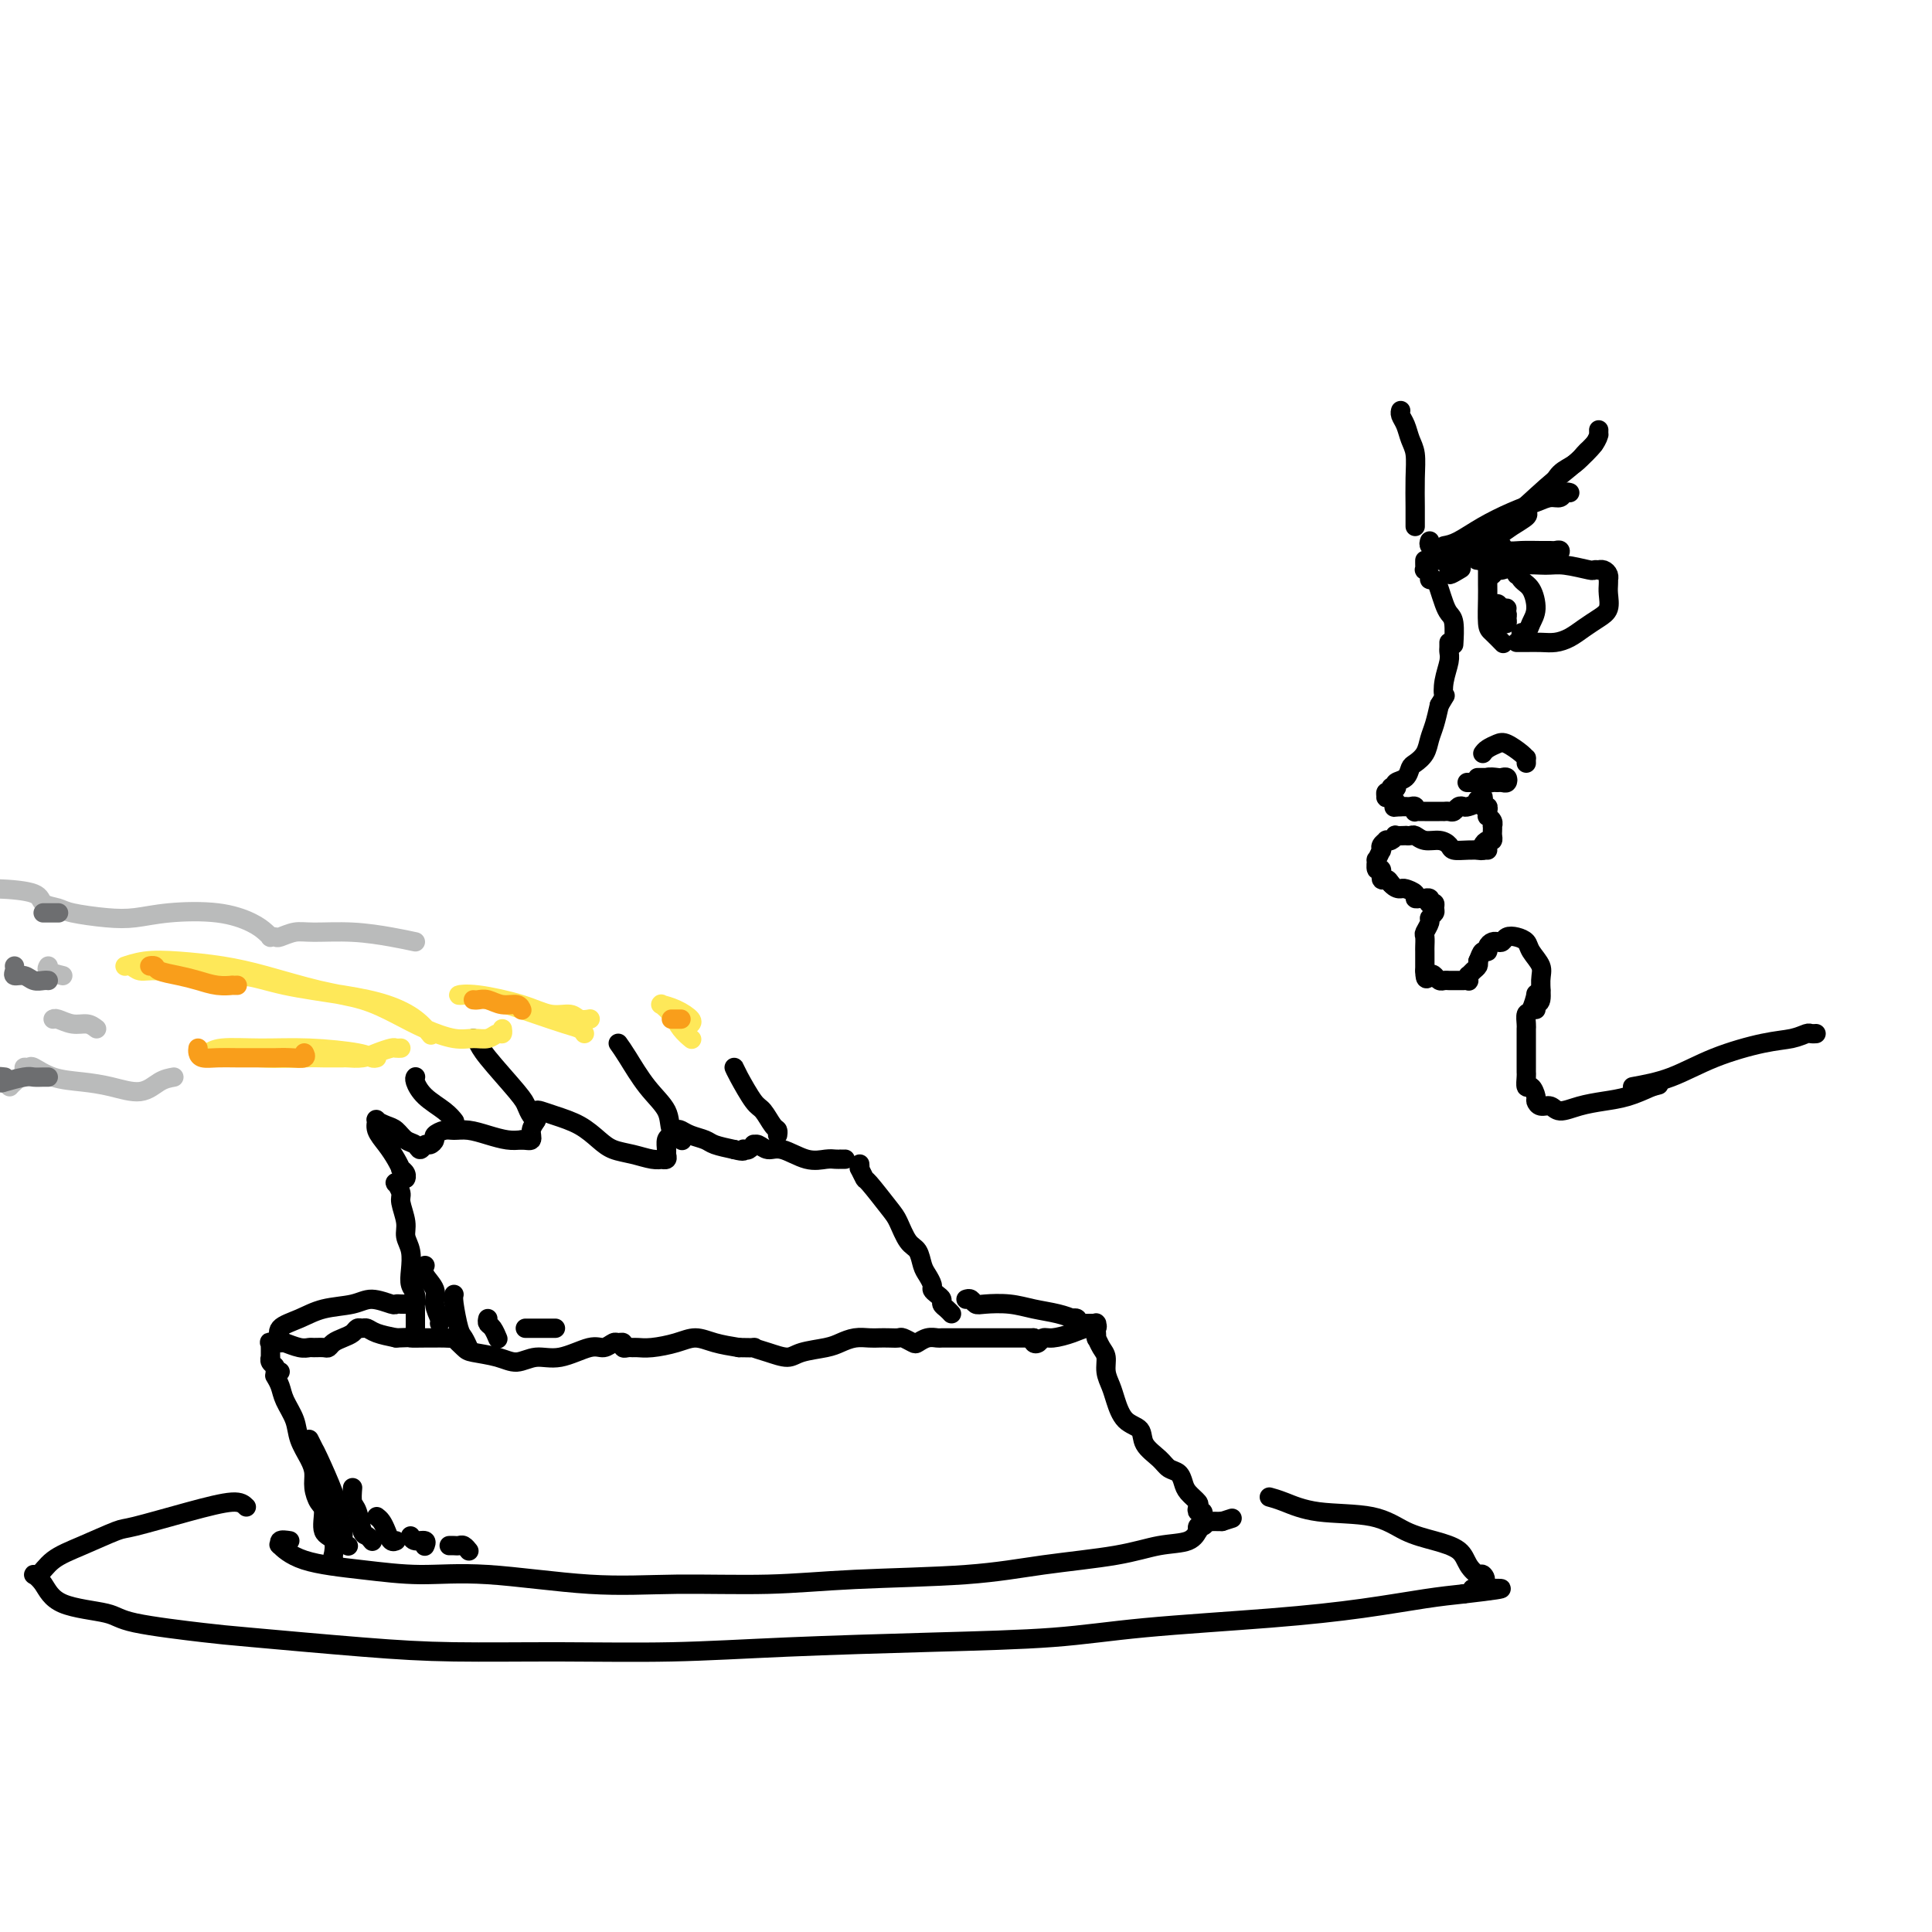 <svg viewBox='0 0 400 400' version='1.1' xmlns='http://www.w3.org/2000/svg' xmlns:xlink='http://www.w3.org/1999/xlink'><g fill='none' stroke='#000000' stroke-width='4' stroke-linecap='round' stroke-linejoin='round'><path d='M84,243c-0.032,0.503 -0.063,1.005 0,1c0.063,-0.005 0.222,-0.518 0,-1c-0.222,-0.482 -0.824,-0.933 -1,-1c-0.176,-0.067 0.072,0.252 0,0c-0.072,-0.252 -0.466,-1.073 -1,-2c-0.534,-0.927 -1.209,-1.958 -2,-3c-0.791,-1.042 -1.698,-2.095 -2,-3c-0.302,-0.905 0.002,-1.661 0,-2c-0.002,-0.339 -0.309,-0.260 0,0c0.309,0.260 1.235,0.701 2,1c0.765,0.299 1.371,0.454 2,1c0.629,0.546 1.281,1.482 2,2c0.719,0.518 1.503,0.619 2,1c0.497,0.381 0.706,1.042 1,1c0.294,-0.042 0.673,-0.785 1,-1c0.327,-0.215 0.601,0.100 1,0c0.399,-0.100 0.924,-0.616 1,-1c0.076,-0.384 -0.297,-0.636 0,-1c0.297,-0.364 1.265,-0.840 2,-1c0.735,-0.160 1.235,-0.004 2,0c0.765,0.004 1.793,-0.143 3,0c1.207,0.143 2.594,0.577 4,1c1.406,0.423 2.830,0.835 4,1c1.170,0.165 2.085,0.082 3,0'/><path d='M108,236c2.637,0.285 1.228,-0.003 1,0c-0.228,0.003 0.723,0.299 1,0c0.277,-0.299 -0.120,-1.191 0,-2c0.120,-0.809 0.757,-1.535 1,-2c0.243,-0.465 0.091,-0.670 0,-1c-0.091,-0.330 -0.120,-0.787 0,-1c0.120,-0.213 0.391,-0.184 1,0c0.609,0.184 1.558,0.521 3,1c1.442,0.479 3.376,1.099 5,2c1.624,0.901 2.937,2.084 4,3c1.063,0.916 1.878,1.566 3,2c1.122,0.434 2.553,0.653 4,1c1.447,0.347 2.909,0.822 4,1c1.091,0.178 1.809,0.060 2,0c0.191,-0.060 -0.146,-0.061 0,0c0.146,0.061 0.774,0.185 1,0c0.226,-0.185 0.050,-0.680 0,-1c-0.050,-0.320 0.028,-0.465 0,-1c-0.028,-0.535 -0.160,-1.461 0,-2c0.160,-0.539 0.613,-0.691 1,-1c0.387,-0.309 0.707,-0.773 1,-1c0.293,-0.227 0.559,-0.215 1,0c0.441,0.215 1.056,0.635 2,1c0.944,0.365 2.216,0.675 3,1c0.784,0.325 1.081,0.664 2,1c0.919,0.336 2.459,0.668 4,1'/><path d='M152,238c2.321,0.623 2.124,0.181 2,0c-0.124,-0.181 -0.175,-0.102 0,0c0.175,0.102 0.574,0.228 1,0c0.426,-0.228 0.878,-0.809 1,-1c0.122,-0.191 -0.085,0.009 0,0c0.085,-0.009 0.463,-0.227 1,0c0.537,0.227 1.232,0.898 2,1c0.768,0.102 1.607,-0.365 3,0c1.393,0.365 3.339,1.562 5,2c1.661,0.438 3.037,0.117 4,0c0.963,-0.117 1.512,-0.031 2,0c0.488,0.031 0.914,0.008 1,0c0.086,-0.008 -0.169,-0.002 0,0c0.169,0.002 0.763,0.001 1,0c0.237,-0.001 0.119,-0.000 0,0'/><path d='M83,244c-0.390,0.474 -0.780,0.949 -1,1c-0.220,0.051 -0.270,-0.321 0,0c0.270,0.321 0.861,1.334 1,2c0.139,0.666 -0.173,0.986 0,2c0.173,1.014 0.830,2.723 1,4c0.170,1.277 -0.147,2.124 0,3c0.147,0.876 0.757,1.783 1,3c0.243,1.217 0.118,2.745 0,4c-0.118,1.255 -0.228,2.238 0,3c0.228,0.762 0.793,1.303 1,2c0.207,0.697 0.055,1.549 0,2c-0.055,0.451 -0.015,0.499 0,1c0.015,0.501 0.004,1.454 0,2c-0.004,0.546 -0.001,0.686 0,1c0.001,0.314 0.000,0.804 0,1c-0.000,0.196 -0.000,0.098 0,0'/><path d='M178,241c0.030,0.485 0.060,0.970 0,1c-0.060,0.030 -0.210,-0.394 0,0c0.210,0.394 0.780,1.608 1,2c0.220,0.392 0.090,-0.037 1,1c0.910,1.037 2.860,3.542 4,5c1.140,1.458 1.471,1.871 2,3c0.529,1.129 1.256,2.975 2,4c0.744,1.025 1.505,1.230 2,2c0.495,0.770 0.724,2.104 1,3c0.276,0.896 0.600,1.353 1,2c0.400,0.647 0.877,1.483 1,2c0.123,0.517 -0.108,0.716 0,1c0.108,0.284 0.554,0.654 1,1c0.446,0.346 0.890,0.667 1,1c0.110,0.333 -0.115,0.677 0,1c0.115,0.323 0.569,0.625 1,1c0.431,0.375 0.837,0.821 1,1c0.163,0.179 0.081,0.089 0,0'/><path d='M57,285c-0.098,-0.161 -0.196,-0.322 0,0c0.196,0.322 0.686,1.129 1,2c0.314,0.871 0.452,1.808 1,3c0.548,1.192 1.505,2.640 2,4c0.495,1.360 0.528,2.634 1,4c0.472,1.366 1.385,2.825 2,4c0.615,1.175 0.933,2.066 1,3c0.067,0.934 -0.118,1.911 0,3c0.118,1.089 0.539,2.289 1,3c0.461,0.711 0.961,0.932 1,2c0.039,1.068 -0.382,2.983 0,4c0.382,1.017 1.566,1.134 2,2c0.434,0.866 0.116,2.479 0,3c-0.116,0.521 -0.031,-0.052 0,0c0.031,0.052 0.009,0.729 0,1c-0.009,0.271 -0.004,0.135 0,0'/><path d='M58,284c-0.453,0.092 -0.906,0.184 -1,0c-0.094,-0.184 0.171,-0.646 0,-1c-0.171,-0.354 -0.778,-0.602 -1,-1c-0.222,-0.398 -0.059,-0.948 0,-1c0.059,-0.052 0.014,0.392 0,0c-0.014,-0.392 0.003,-1.622 0,-2c-0.003,-0.378 -0.028,0.094 0,0c0.028,-0.094 0.108,-0.753 0,-1c-0.108,-0.247 -0.404,-0.080 0,0c0.404,0.080 1.508,0.074 2,0c0.492,-0.074 0.373,-0.216 1,0c0.627,0.216 1.999,0.791 3,1c1.001,0.209 1.629,0.053 2,0c0.371,-0.053 0.483,-0.003 1,0c0.517,0.003 1.438,-0.040 2,0c0.562,0.040 0.767,0.165 1,0c0.233,-0.165 0.496,-0.618 1,-1c0.504,-0.382 1.248,-0.692 2,-1c0.752,-0.308 1.512,-0.616 2,-1c0.488,-0.384 0.702,-0.846 1,-1c0.298,-0.154 0.678,-0.000 1,0c0.322,0.000 0.587,-0.154 1,0c0.413,0.154 0.975,0.615 2,1c1.025,0.385 2.512,0.692 4,1'/><path d='M82,277c4.082,-0.155 2.786,-0.041 3,0c0.214,0.041 1.936,0.009 3,0c1.064,-0.009 1.469,0.004 2,0c0.531,-0.004 1.189,-0.026 2,0c0.811,0.026 1.774,0.101 2,0c0.226,-0.101 -0.285,-0.376 0,0c0.285,0.376 1.366,1.403 2,2c0.634,0.597 0.821,0.765 2,1c1.179,0.235 3.352,0.539 5,1c1.648,0.461 2.773,1.081 4,1c1.227,-0.081 2.556,-0.863 4,-1c1.444,-0.137 3.002,0.370 5,0c1.998,-0.370 4.434,-1.617 6,-2c1.566,-0.383 2.261,0.097 3,0c0.739,-0.097 1.521,-0.772 2,-1c0.479,-0.228 0.653,-0.008 1,0c0.347,0.008 0.865,-0.194 1,0c0.135,0.194 -0.114,0.785 0,1c0.114,0.215 0.592,0.055 1,0c0.408,-0.055 0.744,-0.005 1,0c0.256,0.005 0.430,-0.034 1,0c0.570,0.034 1.537,0.142 3,0c1.463,-0.142 3.423,-0.533 5,-1c1.577,-0.467 2.771,-1.010 4,-1c1.229,0.010 2.494,0.574 4,1c1.506,0.426 3.253,0.713 5,1'/><path d='M153,279c4.422,0.114 2.977,-0.102 3,0c0.023,0.102 1.514,0.522 3,1c1.486,0.478 2.967,1.014 4,1c1.033,-0.014 1.617,-0.578 3,-1c1.383,-0.422 3.564,-0.701 5,-1c1.436,-0.299 2.128,-0.616 3,-1c0.872,-0.384 1.925,-0.835 3,-1c1.075,-0.165 2.171,-0.045 3,0c0.829,0.045 1.392,0.016 2,0c0.608,-0.016 1.261,-0.017 2,0c0.739,0.017 1.563,0.053 2,0c0.437,-0.053 0.488,-0.196 1,0c0.512,0.196 1.484,0.732 2,1c0.516,0.268 0.575,0.268 1,0c0.425,-0.268 1.215,-0.804 2,-1c0.785,-0.196 1.566,-0.053 2,0c0.434,0.053 0.521,0.014 1,0c0.479,-0.014 1.350,-0.004 2,0c0.650,0.004 1.081,0.001 2,0c0.919,-0.001 2.327,-0.000 4,0c1.673,0.000 3.611,0.000 5,0c1.389,-0.000 2.229,-0.000 3,0c0.771,0.000 1.475,0.000 2,0c0.525,-0.000 0.872,-0.000 1,0c0.128,0.000 0.037,0.000 0,0c-0.037,-0.000 -0.018,-0.000 0,0'/><path d='M58,278c-0.025,-0.471 -0.049,-0.942 0,-1c0.049,-0.058 0.173,0.297 0,0c-0.173,-0.297 -0.641,-1.247 0,-2c0.641,-0.753 2.393,-1.308 4,-2c1.607,-0.692 3.071,-1.520 5,-2c1.929,-0.480 4.323,-0.612 6,-1c1.677,-0.388 2.635,-1.032 4,-1c1.365,0.032 3.136,0.741 4,1c0.864,0.259 0.820,0.069 1,0c0.180,-0.069 0.584,-0.019 1,0c0.416,0.019 0.843,0.005 1,0c0.157,-0.005 0.045,-0.001 0,0c-0.045,0.001 -0.022,0.001 0,0'/><path d='M200,269c0.338,-0.112 0.676,-0.223 1,0c0.324,0.223 0.635,0.781 1,1c0.365,0.219 0.785,0.101 2,0c1.215,-0.101 3.225,-0.184 5,0c1.775,0.184 3.317,0.637 5,1c1.683,0.363 3.509,0.637 5,1c1.491,0.363 2.648,0.815 3,1c0.352,0.185 -0.100,0.102 0,0c0.100,-0.102 0.751,-0.223 1,0c0.249,0.223 0.095,0.792 0,1c-0.095,0.208 -0.130,0.056 0,0c0.130,-0.056 0.427,-0.016 1,0c0.573,0.016 1.423,0.008 2,0c0.577,-0.008 0.881,-0.017 1,0c0.119,0.017 0.052,0.060 0,0c-0.052,-0.060 -0.090,-0.222 0,0c0.090,0.222 0.308,0.829 0,1c-0.308,0.171 -1.143,-0.094 -2,0c-0.857,0.094 -1.736,0.548 -3,1c-1.264,0.452 -2.913,0.902 -4,1c-1.087,0.098 -1.612,-0.156 -2,0c-0.388,0.156 -0.640,0.722 -1,1c-0.360,0.278 -0.828,0.267 -1,0c-0.172,-0.267 -0.049,-0.791 0,-1c0.049,-0.209 0.025,-0.105 0,0'/><path d='M227,277c0.002,0.147 0.003,0.294 0,0c-0.003,-0.294 -0.011,-1.030 0,-1c0.011,0.030 0.041,0.826 0,1c-0.041,0.174 -0.151,-0.274 0,0c0.151,0.274 0.565,1.268 1,2c0.435,0.732 0.892,1.201 1,2c0.108,0.799 -0.132,1.928 0,3c0.132,1.072 0.635,2.086 1,3c0.365,0.914 0.591,1.729 1,3c0.409,1.271 1.001,2.999 2,4c0.999,1.001 2.404,1.276 3,2c0.596,0.724 0.384,1.899 1,3c0.616,1.101 2.062,2.129 3,3c0.938,0.871 1.369,1.585 2,2c0.631,0.415 1.462,0.531 2,1c0.538,0.469 0.784,1.293 1,2c0.216,0.707 0.401,1.299 1,2c0.599,0.701 1.610,1.512 2,2c0.390,0.488 0.157,0.653 0,1c-0.157,0.347 -0.238,0.877 0,1c0.238,0.123 0.795,-0.159 1,0c0.205,0.159 0.059,0.760 0,1c-0.059,0.240 -0.029,0.120 0,0'/><path d='M51,312c-0.562,-0.561 -1.124,-1.122 -3,-1c-1.876,0.122 -5.065,0.927 -9,2c-3.935,1.073 -8.616,2.415 -11,3c-2.384,0.585 -2.472,0.415 -4,1c-1.528,0.585 -4.495,1.926 -7,3c-2.505,1.074 -4.549,1.881 -6,3c-1.451,1.119 -2.309,2.551 -3,3c-0.691,0.449 -1.216,-0.084 -1,0c0.216,0.084 1.174,0.786 2,2c0.826,1.214 1.521,2.940 4,4c2.479,1.060 6.743,1.453 9,2c2.257,0.547 2.507,1.246 6,2c3.493,0.754 10.229,1.561 14,2c3.771,0.439 4.577,0.511 10,1c5.423,0.489 15.462,1.396 23,2c7.538,0.604 12.576,0.905 19,1c6.424,0.095 14.235,-0.015 22,0c7.765,0.015 15.485,0.156 23,0c7.515,-0.156 14.827,-0.608 24,-1c9.173,-0.392 20.208,-0.724 30,-1c9.792,-0.276 18.339,-0.497 25,-1c6.661,-0.503 11.434,-1.287 19,-2c7.566,-0.713 17.925,-1.356 26,-2c8.075,-0.644 13.866,-1.289 19,-2c5.134,-0.711 9.610,-1.489 13,-2c3.390,-0.511 5.695,-0.756 8,-1'/><path d='M303,330c13.771,-1.592 5.697,-1.073 3,-1c-2.697,0.073 -0.019,-0.302 1,-1c1.019,-0.698 0.378,-1.720 0,-2c-0.378,-0.280 -0.494,0.183 -1,0c-0.506,-0.183 -1.403,-1.012 -2,-2c-0.597,-0.988 -0.895,-2.133 -2,-3c-1.105,-0.867 -3.016,-1.454 -5,-2c-1.984,-0.546 -4.042,-1.050 -6,-2c-1.958,-0.950 -3.818,-2.346 -7,-3c-3.182,-0.654 -7.688,-0.567 -11,-1c-3.312,-0.433 -5.430,-1.386 -7,-2c-1.570,-0.614 -2.591,-0.890 -3,-1c-0.409,-0.110 -0.204,-0.055 0,0'/><path d='M60,319c-0.865,-0.134 -1.731,-0.268 -2,0c-0.269,0.268 0.057,0.938 0,1c-0.057,0.062 -0.499,-0.483 0,0c0.499,0.483 1.939,1.993 5,3c3.061,1.007 7.743,1.509 12,2c4.257,0.491 8.088,0.970 12,1c3.912,0.030 7.904,-0.387 14,0c6.096,0.387 14.295,1.580 21,2c6.705,0.420 11.916,0.068 18,0c6.084,-0.068 13.041,0.148 19,0c5.959,-0.148 10.920,-0.660 18,-1c7.080,-0.340 16.278,-0.510 23,-1c6.722,-0.490 10.968,-1.302 16,-2c5.032,-0.698 10.851,-1.282 15,-2c4.149,-0.718 6.628,-1.569 9,-2c2.372,-0.431 4.638,-0.440 6,-1c1.362,-0.560 1.819,-1.670 2,-2c0.181,-0.330 0.086,0.122 0,0c-0.086,-0.122 -0.164,-0.817 0,-1c0.164,-0.183 0.570,0.147 1,0c0.430,-0.147 0.885,-0.771 1,-1c0.115,-0.229 -0.110,-0.061 0,0c0.110,0.061 0.555,0.016 1,0c0.445,-0.016 0.889,-0.004 1,0c0.111,0.004 -0.111,0.001 0,0c0.111,-0.001 0.556,-0.001 1,0'/><path d='M253,315c3.667,-1.167 1.833,-0.583 0,0'/><path d='M153,223c-0.413,-0.823 -0.827,-1.645 -1,-2c-0.173,-0.355 -0.107,-0.242 0,0c0.107,0.242 0.253,0.614 1,2c0.747,1.386 2.095,3.787 3,5c0.905,1.213 1.367,1.239 2,2c0.633,0.761 1.438,2.255 2,3c0.562,0.745 0.882,0.739 1,1c0.118,0.261 0.034,0.789 0,1c-0.034,0.211 -0.017,0.106 0,0'/><path d='M128,216c0.510,0.712 1.020,1.424 2,3c0.980,1.576 2.431,4.016 4,6c1.569,1.984 3.256,3.511 4,5c0.744,1.489 0.547,2.939 1,4c0.453,1.061 1.558,1.732 2,2c0.442,0.268 0.221,0.134 0,0'/><path d='M98,215c0.364,0.275 0.727,0.549 1,1c0.273,0.451 0.455,1.077 2,3c1.545,1.923 4.453,5.142 6,7c1.547,1.858 1.734,2.354 2,3c0.266,0.646 0.610,1.443 1,2c0.390,0.557 0.826,0.873 1,1c0.174,0.127 0.087,0.063 0,0'/><path d='M86,223c0.033,-0.042 0.065,-0.085 0,0c-0.065,0.085 -0.228,0.296 0,1c0.228,0.704 0.846,1.901 2,3c1.154,1.099 2.846,2.099 4,3c1.154,0.901 1.772,1.704 2,2c0.228,0.296 0.065,0.085 0,0c-0.065,-0.085 -0.033,-0.042 0,0'/><path d='M88,262c-0.235,0.574 -0.469,1.149 0,2c0.469,0.851 1.642,1.979 2,3c0.358,1.021 -0.100,1.933 0,3c0.100,1.067 0.758,2.287 1,3c0.242,0.713 0.069,0.918 0,1c-0.069,0.082 -0.035,0.041 0,0'/><path d='M94,268c-0.091,0.324 -0.182,0.647 0,2c0.182,1.353 0.637,3.735 1,5c0.363,1.265 0.633,1.411 1,2c0.367,0.589 0.829,1.620 1,2c0.171,0.380 0.049,0.109 0,0c-0.049,-0.109 -0.024,-0.054 0,0'/><path d='M101,273c-0.083,0.370 -0.166,0.740 0,1c0.166,0.260 0.581,0.410 1,1c0.419,0.590 0.844,1.620 1,2c0.156,0.380 0.045,0.108 0,0c-0.045,-0.108 -0.022,-0.054 0,0'/><path d='M109,275c-0.210,0.000 -0.421,0.000 0,0c0.421,0.000 1.472,0.000 2,0c0.528,0.000 0.533,0.000 1,0c0.467,0.000 1.395,0.000 2,0c0.605,0.000 0.887,0.000 1,0c0.113,0.000 0.056,0.000 0,0'/><path d='M64,298c0.395,0.806 0.789,1.613 1,2c0.211,0.387 0.238,0.355 1,2c0.762,1.645 2.261,4.966 3,7c0.739,2.034 0.720,2.780 1,4c0.280,1.220 0.858,2.915 1,4c0.142,1.085 -0.154,1.561 0,2c0.154,0.439 0.758,0.840 1,1c0.242,0.160 0.121,0.080 0,0'/><path d='M73,308c-0.089,1.157 -0.178,2.314 0,3c0.178,0.686 0.622,0.902 1,2c0.378,1.098 0.689,3.078 1,4c0.311,0.922 0.622,0.787 1,1c0.378,0.213 0.822,0.775 1,1c0.178,0.225 0.089,0.112 0,0'/><path d='M78,314c0.332,0.257 0.663,0.514 1,1c0.337,0.486 0.678,1.203 1,2c0.322,0.797 0.625,1.676 1,2c0.375,0.324 0.821,0.093 1,0c0.179,-0.093 0.089,-0.046 0,0'/><path d='M85,318c0.196,0.452 0.393,0.905 1,1c0.607,0.095 1.625,-0.167 2,0c0.375,0.167 0.107,0.762 0,1c-0.107,0.238 -0.054,0.119 0,0'/><path d='M93,320c0.332,-0.008 0.663,-0.016 1,0c0.337,0.016 0.678,0.056 1,0c0.322,-0.056 0.625,-0.207 1,0c0.375,0.207 0.821,0.774 1,1c0.179,0.226 0.089,0.113 0,0'/></g>
<g fill='none' stroke='#FEE859' stroke-width='4' stroke-linecap='round' stroke-linejoin='round'><path d='M89,214c0.209,0.262 0.418,0.524 0,0c-0.418,-0.524 -1.462,-1.833 -3,-3c-1.538,-1.167 -3.570,-2.192 -6,-3c-2.430,-0.808 -5.259,-1.397 -9,-2c-3.741,-0.603 -8.396,-1.218 -12,-2c-3.604,-0.782 -6.159,-1.730 -9,-2c-2.841,-0.270 -5.969,0.139 -9,0c-3.031,-0.139 -5.965,-0.825 -8,-1c-2.035,-0.175 -3.171,0.163 -4,0c-0.829,-0.163 -1.351,-0.826 -2,-1c-0.649,-0.174 -1.424,0.140 -1,0c0.424,-0.140 2.049,-0.735 4,-1c1.951,-0.265 4.228,-0.199 7,0c2.772,0.199 6.039,0.531 9,1c2.961,0.469 5.616,1.073 9,2c3.384,0.927 7.497,2.175 11,3c3.503,0.825 6.398,1.226 9,2c2.602,0.774 4.913,1.921 7,3c2.087,1.079 3.949,2.089 6,3c2.051,0.911 4.291,1.723 6,2c1.709,0.277 2.889,0.018 4,0c1.111,-0.018 2.154,0.205 3,0c0.846,-0.205 1.495,-0.838 2,-1c0.505,-0.162 0.867,0.149 1,0c0.133,-0.149 0.038,-0.757 0,-1c-0.038,-0.243 -0.019,-0.122 0,0'/><path d='M78,219c-0.321,0.082 -0.642,0.165 -1,0c-0.358,-0.165 -0.753,-0.576 -3,-1c-2.247,-0.424 -6.345,-0.859 -10,-1c-3.655,-0.141 -6.865,0.014 -10,0c-3.135,-0.014 -6.195,-0.196 -8,0c-1.805,0.196 -2.356,0.771 -3,1c-0.644,0.229 -1.383,0.114 -1,0c0.383,-0.114 1.886,-0.227 4,0c2.114,0.227 4.839,0.793 8,1c3.161,0.207 6.759,0.056 9,0c2.241,-0.056 3.126,-0.015 4,0c0.874,0.015 1.738,0.004 2,0c0.262,-0.004 -0.078,-0.000 0,0c0.078,0.000 0.576,-0.003 1,0c0.424,0.003 0.776,0.011 1,0c0.224,-0.011 0.322,-0.041 1,0c0.678,0.041 1.937,0.155 3,0c1.063,-0.155 1.931,-0.577 3,-1c1.069,-0.423 2.338,-0.845 3,-1c0.662,-0.155 0.717,-0.042 1,0c0.283,0.042 0.795,0.012 1,0c0.205,-0.012 0.102,-0.006 0,0'/><path d='M121,214c-0.223,-0.355 -0.445,-0.711 -1,-1c-0.555,-0.289 -1.441,-0.512 -3,-1c-1.559,-0.488 -3.789,-1.241 -6,-2c-2.211,-0.759 -4.402,-1.523 -6,-2c-1.598,-0.477 -2.603,-0.665 -4,-1c-1.397,-0.335 -3.186,-0.816 -4,-1c-0.814,-0.184 -0.651,-0.070 -1,0c-0.349,0.070 -1.208,0.095 -1,0c0.208,-0.095 1.483,-0.309 4,0c2.517,0.309 6.275,1.140 9,2c2.725,0.860 4.415,1.747 6,2c1.585,0.253 3.064,-0.128 4,0c0.936,0.128 1.329,0.765 2,1c0.671,0.235 1.620,0.067 2,0c0.380,-0.067 0.190,-0.034 0,0'/><path d='M143,215c0.182,0.152 0.365,0.304 0,0c-0.365,-0.304 -1.277,-1.063 -2,-2c-0.723,-0.937 -1.257,-2.053 -2,-3c-0.743,-0.947 -1.694,-1.725 -2,-2c-0.306,-0.275 0.033,-0.045 0,0c-0.033,0.045 -0.440,-0.093 0,0c0.440,0.093 1.726,0.417 3,1c1.274,0.583 2.535,1.426 3,2c0.465,0.574 0.133,0.878 0,1c-0.133,0.122 -0.066,0.061 0,0'/></g>
<g fill='none' stroke='#BABBBB' stroke-width='4' stroke-linecap='round' stroke-linejoin='round'><path d='M36,223c-0.959,0.173 -1.918,0.346 -3,1c-1.082,0.654 -2.286,1.789 -4,2c-1.714,0.211 -3.936,-0.504 -6,-1c-2.064,-0.496 -3.969,-0.775 -6,-1c-2.031,-0.225 -4.189,-0.398 -6,-1c-1.811,-0.602 -3.276,-1.633 -4,-2c-0.724,-0.367 -0.705,-0.070 -1,0c-0.295,0.070 -0.902,-0.086 -1,0c-0.098,0.086 0.314,0.415 0,1c-0.314,0.585 -1.354,1.427 -2,2c-0.646,0.573 -0.899,0.878 -1,1c-0.101,0.122 -0.051,0.061 0,0'/><path d='M86,195c-1.424,-0.307 -2.847,-0.614 -5,-1c-2.153,-0.386 -5.035,-0.849 -8,-1c-2.965,-0.151 -6.014,0.012 -8,0c-1.986,-0.012 -2.910,-0.199 -4,0c-1.090,0.199 -2.347,0.783 -3,1c-0.653,0.217 -0.703,0.067 -1,0c-0.297,-0.067 -0.840,-0.050 -1,0c-0.160,0.050 0.062,0.132 0,0c-0.062,-0.132 -0.409,-0.477 -1,-1c-0.591,-0.523 -1.424,-1.225 -3,-2c-1.576,-0.775 -3.893,-1.622 -7,-2c-3.107,-0.378 -7.005,-0.287 -10,0c-2.995,0.287 -5.086,0.768 -7,1c-1.914,0.232 -3.649,0.213 -6,0c-2.351,-0.213 -5.317,-0.621 -7,-1c-1.683,-0.379 -2.083,-0.728 -3,-1c-0.917,-0.272 -2.351,-0.465 -3,-1c-0.649,-0.535 -0.514,-1.411 -2,-2c-1.486,-0.589 -4.594,-0.890 -8,-1c-3.406,-0.110 -7.109,-0.030 -9,0c-1.891,0.030 -1.969,0.008 -2,0c-0.031,-0.008 -0.016,-0.004 0,0'/><path d='M20,213c-0.589,-0.453 -1.177,-0.906 -2,-1c-0.823,-0.094 -1.880,0.171 -3,0c-1.120,-0.171 -2.301,-0.777 -3,-1c-0.699,-0.223 -0.914,-0.064 -1,0c-0.086,0.064 -0.043,0.032 0,0'/><path d='M13,202c-1.267,-0.311 -2.533,-0.622 -3,-1c-0.467,-0.378 -0.133,-0.822 0,-1c0.133,-0.178 0.067,-0.089 0,0'/></g>
<g fill='none' stroke='#F99E1B' stroke-width='4' stroke-linecap='round' stroke-linejoin='round'><path d='M41,217c-0.044,0.309 -0.089,0.619 0,1c0.089,0.381 0.310,0.834 1,1c0.690,0.166 1.848,0.044 3,0c1.152,-0.044 2.296,-0.012 4,0c1.704,0.012 3.967,0.003 5,0c1.033,-0.003 0.834,0.000 1,0c0.166,-0.000 0.696,-0.004 1,0c0.304,0.004 0.383,0.015 1,0c0.617,-0.015 1.774,-0.056 3,0c1.226,0.056 2.522,0.207 3,0c0.478,-0.207 0.136,-0.774 0,-1c-0.136,-0.226 -0.068,-0.113 0,0'/><path d='M32,200c-0.531,0.024 -1.062,0.048 -1,0c0.062,-0.048 0.719,-0.167 1,0c0.281,0.167 0.188,0.619 1,1c0.812,0.381 2.528,0.691 4,1c1.472,0.309 2.699,0.619 4,1c1.301,0.381 2.674,0.834 4,1c1.326,0.166 2.603,0.044 3,0c0.397,-0.044 -0.085,-0.012 0,0c0.085,0.012 0.739,0.003 1,0c0.261,-0.003 0.131,-0.002 0,0'/><path d='M98,207c0.265,0.032 0.530,0.065 1,0c0.470,-0.065 1.145,-0.227 2,0c0.855,0.227 1.889,0.844 3,1c1.111,0.156 2.299,-0.150 3,0c0.701,0.150 0.915,0.757 1,1c0.085,0.243 0.043,0.121 0,0'/><path d='M139,211c0.311,0.000 0.622,0.000 1,0c0.378,0.000 0.822,0.000 1,0c0.178,0.000 0.089,0.000 0,0'/></g>
<g fill='none' stroke='#6D6E70' stroke-width='4' stroke-linecap='round' stroke-linejoin='round'><path d='M1,223c-0.957,-0.105 -1.915,-0.210 -2,0c-0.085,0.210 0.702,0.736 1,1c0.298,0.264 0.108,0.267 1,0c0.892,-0.267 2.866,-0.804 4,-1c1.134,-0.196 1.428,-0.053 2,0c0.572,0.053 1.423,0.014 2,0c0.577,-0.014 0.879,-0.004 1,0c0.121,0.004 0.060,0.002 0,0'/><path d='M3,200c0.048,0.301 0.096,0.603 0,1c-0.096,0.397 -0.337,0.891 0,1c0.337,0.109 1.253,-0.167 2,0c0.747,0.167 1.324,0.777 2,1c0.676,0.223 1.451,0.060 2,0c0.549,-0.060 0.871,-0.017 1,0c0.129,0.017 0.064,0.009 0,0'/><path d='M10,189c-0.657,0.000 -1.314,0.000 -1,0c0.314,0.000 1.600,0.000 2,0c0.400,0.000 -0.085,0.000 0,0c0.085,0.000 0.738,0.000 1,0c0.262,0.000 0.131,0.000 0,0'/></g>
<g fill='none' stroke='#000000' stroke-width='4' stroke-linecap='round' stroke-linejoin='round'><path d='M308,176c-1.370,-0.022 -2.741,-0.043 -4,0c-1.259,0.043 -2.407,0.151 -3,0c-0.593,-0.151 -0.631,-0.562 -1,-1c-0.369,-0.438 -1.070,-0.902 -2,-1c-0.930,-0.098 -2.089,0.170 -3,0c-0.911,-0.170 -1.572,-0.777 -2,-1c-0.428,-0.223 -0.622,-0.061 -1,0c-0.378,0.061 -0.941,0.020 -1,0c-0.059,-0.020 0.387,-0.019 0,0c-0.387,0.019 -1.605,0.057 -2,0c-0.395,-0.057 0.034,-0.209 0,0c-0.034,0.209 -0.531,0.777 -1,1c-0.469,0.223 -0.911,0.099 -1,0c-0.089,-0.099 0.173,-0.172 0,0c-0.173,0.172 -0.782,0.590 -1,1c-0.218,0.410 -0.044,0.812 0,1c0.044,0.188 -0.042,0.164 0,0c0.042,-0.164 0.211,-0.466 0,0c-0.211,0.466 -0.804,1.702 -1,2c-0.196,0.298 0.003,-0.341 0,0c-0.003,0.341 -0.208,1.663 0,2c0.208,0.337 0.829,-0.312 1,0c0.171,0.312 -0.108,1.584 0,2c0.108,0.416 0.602,-0.024 1,0c0.398,0.024 0.699,0.512 1,1'/><path d='M288,183c0.890,1.012 1.614,1.042 2,1c0.386,-0.042 0.433,-0.155 1,0c0.567,0.155 1.655,0.577 2,1c0.345,0.423 -0.052,0.846 0,1c0.052,0.154 0.554,0.040 1,0c0.446,-0.040 0.838,-0.007 1,0c0.162,0.007 0.095,-0.012 0,0c-0.095,0.012 -0.218,0.055 0,0c0.218,-0.055 0.776,-0.208 1,0c0.224,0.208 0.114,0.777 0,1c-0.114,0.223 -0.231,0.102 0,0c0.231,-0.102 0.809,-0.183 1,0c0.191,0.183 -0.005,0.630 0,1c0.005,0.370 0.212,0.661 0,1c-0.212,0.339 -0.841,0.725 -1,1c-0.159,0.275 0.154,0.440 0,1c-0.154,0.560 -0.773,1.516 -1,2c-0.227,0.484 -0.061,0.497 0,1c0.061,0.503 0.016,1.497 0,2c-0.016,0.503 -0.004,0.516 0,1c0.004,0.484 0.001,1.438 0,2c-0.001,0.562 -0.000,0.732 0,1c0.000,0.268 0.000,0.634 0,1'/><path d='M295,201c0.024,2.563 0.584,1.471 1,1c0.416,-0.471 0.689,-0.322 1,0c0.311,0.322 0.660,0.818 1,1c0.340,0.182 0.669,0.049 1,0c0.331,-0.049 0.662,-0.013 1,0c0.338,0.013 0.683,0.003 1,0c0.317,-0.003 0.607,0.000 1,0c0.393,-0.000 0.890,-0.004 1,0c0.110,0.004 -0.167,0.016 0,0c0.167,-0.016 0.780,-0.060 1,0c0.220,0.060 0.049,0.223 0,0c-0.049,-0.223 0.026,-0.833 0,-1c-0.026,-0.167 -0.151,0.110 0,0c0.151,-0.110 0.579,-0.607 1,-1c0.421,-0.393 0.835,-0.684 1,-1c0.165,-0.316 0.083,-0.658 0,-1'/><path d='M306,199c0.472,-1.084 0.652,-1.793 1,-2c0.348,-0.207 0.864,0.088 1,0c0.136,-0.088 -0.108,-0.560 0,-1c0.108,-0.440 0.568,-0.849 1,-1c0.432,-0.151 0.838,-0.043 1,0c0.162,0.043 0.081,0.022 0,0'/><path d='M306,176c0.445,0.081 0.890,0.162 1,0c0.110,-0.162 -0.114,-0.568 0,-1c0.114,-0.432 0.567,-0.890 1,-1c0.433,-0.110 0.848,0.129 1,0c0.152,-0.129 0.042,-0.626 0,-1c-0.042,-0.374 -0.015,-0.626 0,-1c0.015,-0.374 0.018,-0.870 0,-1c-0.018,-0.130 -0.058,0.106 0,0c0.058,-0.106 0.213,-0.554 0,-1c-0.213,-0.446 -0.793,-0.889 -1,-1c-0.207,-0.111 -0.042,0.111 0,0c0.042,-0.111 -0.041,-0.556 0,-1c0.041,-0.444 0.204,-0.887 0,-1c-0.204,-0.113 -0.776,0.104 -1,0c-0.224,-0.104 -0.099,-0.528 0,-1c0.099,-0.472 0.171,-0.992 0,-1c-0.171,-0.008 -0.586,0.496 -1,1'/><path d='M306,166c-0.356,-0.833 0.256,-0.416 0,0c-0.256,0.416 -1.378,0.829 -2,1c-0.622,0.171 -0.745,0.098 -1,0c-0.255,-0.098 -0.642,-0.222 -1,0c-0.358,0.222 -0.687,0.792 -1,1c-0.313,0.208 -0.609,0.056 -1,0c-0.391,-0.056 -0.878,-0.015 -1,0c-0.122,0.015 0.121,0.004 0,0c-0.121,-0.004 -0.606,-0.001 -1,0c-0.394,0.001 -0.697,0.000 -1,0c-0.303,-0.000 -0.607,-0.000 -1,0c-0.393,0.000 -0.876,0.001 -1,0c-0.124,-0.001 0.111,-0.004 0,0c-0.111,0.004 -0.568,0.015 -1,0c-0.432,-0.015 -0.837,-0.057 -1,0c-0.163,0.057 -0.082,0.211 0,0c0.082,-0.211 0.166,-0.789 0,-1c-0.166,-0.211 -0.583,-0.057 -1,0c-0.417,0.057 -0.833,0.015 -1,0c-0.167,-0.015 -0.083,-0.004 0,0c0.083,0.004 0.167,0.001 0,0c-0.167,-0.001 -0.583,-0.001 -1,0'/><path d='M290,167c-2.714,0.199 -1.497,0.198 -1,0c0.497,-0.198 0.276,-0.593 0,-1c-0.276,-0.407 -0.606,-0.826 -1,-1c-0.394,-0.174 -0.853,-0.103 -1,0c-0.147,0.103 0.017,0.238 0,0c-0.017,-0.238 -0.214,-0.847 0,-1c0.214,-0.153 0.840,0.152 1,0c0.160,-0.152 -0.147,-0.761 0,-1c0.147,-0.239 0.746,-0.110 1,0c0.254,0.110 0.161,0.199 0,0c-0.161,-0.199 -0.390,-0.685 0,-1c0.390,-0.315 1.400,-0.458 2,-1c0.600,-0.542 0.791,-1.484 1,-2c0.209,-0.516 0.437,-0.605 1,-1c0.563,-0.395 1.460,-1.096 2,-2c0.540,-0.904 0.722,-2.013 1,-3c0.278,-0.987 0.651,-1.854 1,-3c0.349,-1.146 0.675,-2.573 1,-4'/><path d='M298,146c1.635,-2.803 1.223,-1.812 1,-2c-0.223,-0.188 -0.256,-1.557 0,-3c0.256,-1.443 0.801,-2.961 1,-4c0.199,-1.039 0.053,-1.599 0,-2c-0.053,-0.401 -0.014,-0.644 0,-1c0.014,-0.356 0.004,-0.827 0,-1c-0.004,-0.173 -0.001,-0.050 0,0c0.001,0.050 0.001,0.025 0,0'/><path d='M308,118c-0.004,1.068 -0.008,2.136 0,3c0.008,0.864 0.027,1.524 0,3c-0.027,1.476 -0.100,3.767 0,5c0.100,1.233 0.373,1.409 1,2c0.627,0.591 1.608,1.597 2,2c0.392,0.403 0.196,0.201 0,0'/><path d='M309,119c0.396,-0.454 0.792,-0.907 1,-1c0.208,-0.093 0.228,0.175 1,0c0.772,-0.175 2.297,-0.793 4,-1c1.703,-0.207 3.585,-0.003 5,0c1.415,0.003 2.364,-0.195 4,0c1.636,0.195 3.958,0.784 5,1c1.042,0.216 0.805,0.061 1,0c0.195,-0.061 0.823,-0.026 1,0c0.177,0.026 -0.096,0.045 0,0c0.096,-0.045 0.562,-0.153 1,0c0.438,0.153 0.849,0.568 1,1c0.151,0.432 0.042,0.882 0,1c-0.042,0.118 -0.016,-0.096 0,0c0.016,0.096 0.024,0.501 0,1c-0.024,0.499 -0.078,1.093 0,2c0.078,0.907 0.289,2.128 0,3c-0.289,0.872 -1.077,1.397 -2,2c-0.923,0.603 -1.981,1.286 -3,2c-1.019,0.714 -1.999,1.459 -3,2c-1.001,0.541 -2.023,0.877 -3,1c-0.977,0.123 -1.908,0.033 -3,0c-1.092,-0.033 -2.344,-0.009 -3,0c-0.656,0.009 -0.715,0.002 -1,0c-0.285,-0.002 -0.796,-0.001 -1,0c-0.204,0.001 -0.102,0.000 0,0'/><path d='M314,119c-0.062,-0.616 -0.125,-1.231 0,-1c0.125,0.231 0.437,1.310 1,2c0.563,0.690 1.377,0.993 2,2c0.623,1.007 1.057,2.718 1,4c-0.057,1.282 -0.604,2.133 -1,3c-0.396,0.867 -0.642,1.748 -1,2c-0.358,0.252 -0.827,-0.124 -1,0c-0.173,0.124 -0.049,0.750 0,1c0.049,0.250 0.025,0.125 0,0'/><path d='M310,128c-0.006,-0.882 -0.012,-1.764 0,-2c0.012,-0.236 0.041,0.174 0,0c-0.041,-0.174 -0.154,-0.933 0,-1c0.154,-0.067 0.574,0.557 1,1c0.426,0.443 0.856,0.704 1,1c0.144,0.296 -0.000,0.627 0,1c0.000,0.373 0.144,0.790 0,1c-0.144,0.210 -0.575,0.214 -1,0c-0.425,-0.214 -0.843,-0.646 -1,-1c-0.157,-0.354 -0.051,-0.632 0,-1c0.051,-0.368 0.048,-0.827 0,-1c-0.048,-0.173 -0.143,-0.060 0,0c0.143,0.060 0.522,0.069 1,0c0.478,-0.069 1.056,-0.214 1,0c-0.056,0.214 -0.746,0.788 -1,1c-0.254,0.212 -0.073,0.060 0,0c0.073,-0.060 0.036,-0.030 0,0'/><path d='M301,133c-0.024,0.403 -0.048,0.806 0,0c0.048,-0.806 0.168,-2.823 0,-4c-0.168,-1.177 -0.623,-1.516 -1,-2c-0.377,-0.484 -0.674,-1.113 -1,-2c-0.326,-0.887 -0.680,-2.031 -1,-3c-0.320,-0.969 -0.608,-1.761 -1,-2c-0.392,-0.239 -0.890,0.077 -1,0c-0.110,-0.077 0.167,-0.546 0,-1c-0.167,-0.454 -0.777,-0.892 -1,-1c-0.223,-0.108 -0.060,0.115 0,0c0.060,-0.115 0.016,-0.567 0,-1c-0.016,-0.433 -0.004,-0.847 0,-1c0.004,-0.153 0.001,-0.044 0,0c-0.001,0.044 -0.001,0.022 0,0'/><path d='M293,109c0.007,-1.144 0.013,-2.288 0,-4c-0.013,-1.712 -0.046,-3.992 0,-6c0.046,-2.008 0.170,-3.743 0,-5c-0.170,-1.257 -0.634,-2.036 -1,-3c-0.366,-0.964 -0.634,-2.114 -1,-3c-0.366,-0.886 -0.829,-1.508 -1,-2c-0.171,-0.492 -0.049,-0.855 0,-1c0.049,-0.145 0.024,-0.073 0,0'/><path d='M310,195c0.355,0.108 0.710,0.216 1,0c0.290,-0.216 0.516,-0.756 1,-1c0.484,-0.244 1.226,-0.191 2,0c0.774,0.191 1.582,0.521 2,1c0.418,0.479 0.448,1.108 1,2c0.552,0.892 1.626,2.047 2,3c0.374,0.953 0.048,1.706 0,3c-0.048,1.294 0.183,3.130 0,4c-0.183,0.870 -0.780,0.773 -1,1c-0.220,0.227 -0.063,0.779 0,1c0.063,0.221 0.031,0.110 0,0'/><path d='M319,205c-0.445,0.509 -0.890,1.019 -1,1c-0.110,-0.019 0.114,-0.566 0,0c-0.114,0.566 -0.566,2.245 -1,3c-0.434,0.755 -0.848,0.585 -1,1c-0.152,0.415 -0.041,1.416 0,2c0.041,0.584 0.011,0.753 0,1c-0.011,0.247 -0.003,0.573 0,1c0.003,0.427 0.001,0.955 0,1c-0.001,0.045 -0.000,-0.392 0,0c0.000,0.392 0.000,1.614 0,2c-0.000,0.386 -0.000,-0.065 0,0c0.000,0.065 0.000,0.646 0,1c-0.000,0.354 -0.001,0.481 0,1c0.001,0.519 0.003,1.430 0,2c-0.003,0.570 -0.011,0.801 0,1c0.011,0.199 0.041,0.368 0,1c-0.041,0.632 -0.152,1.729 0,2c0.152,0.271 0.569,-0.282 1,0c0.431,0.282 0.877,1.401 1,2c0.123,0.599 -0.075,0.679 0,1c0.075,0.321 0.424,0.881 1,1c0.576,0.119 1.381,-0.205 2,0c0.619,0.205 1.053,0.939 2,1c0.947,0.061 2.409,-0.551 4,-1c1.591,-0.449 3.313,-0.736 5,-1c1.687,-0.264 3.339,-0.504 5,-1c1.661,-0.496 3.330,-1.248 5,-2'/><path d='M342,225c2.500,-0.667 1.250,-0.333 0,0'/><path d='M338,225c2.623,-0.477 5.245,-0.955 8,-2c2.755,-1.045 5.641,-2.658 9,-4c3.359,-1.342 7.191,-2.412 10,-3c2.809,-0.588 4.595,-0.693 6,-1c1.405,-0.307 2.428,-0.814 3,-1c0.572,-0.186 0.692,-0.050 1,0c0.308,0.050 0.802,0.014 1,0c0.198,-0.014 0.099,-0.007 0,0'/><path d='M296,112c-0.113,0.339 -0.226,0.679 0,1c0.226,0.321 0.792,0.625 1,1c0.208,0.375 0.060,0.821 0,1c-0.060,0.179 -0.030,0.089 0,0'/><path d='M299,113c0.849,-0.160 1.697,-0.320 3,-1c1.303,-0.680 3.060,-1.880 5,-3c1.940,-1.120 4.064,-2.160 6,-3c1.936,-0.840 3.685,-1.479 5,-2c1.315,-0.521 2.195,-0.924 3,-1c0.805,-0.076 1.535,0.176 2,0c0.465,-0.176 0.664,-0.778 1,-1c0.336,-0.222 0.810,-0.063 1,0c0.190,0.063 0.095,0.032 0,0'/><path d='M298,116c0.485,-0.025 0.971,-0.050 1,0c0.029,0.050 -0.398,0.173 0,0c0.398,-0.173 1.619,-0.644 4,-2c2.381,-1.356 5.920,-3.597 9,-6c3.080,-2.403 5.701,-4.969 8,-7c2.299,-2.031 4.276,-3.529 6,-5c1.724,-1.471 3.194,-2.916 4,-4c0.806,-1.084 0.948,-1.806 1,-2c0.052,-0.194 0.014,0.140 0,0c-0.014,-0.140 -0.004,-0.754 0,-1c0.004,-0.246 0.002,-0.123 0,0'/><path d='M330,92c-0.349,0.359 -0.698,0.719 -1,1c-0.302,0.281 -0.556,0.485 -1,1c-0.444,0.515 -1.077,1.341 -2,2c-0.923,0.659 -2.135,1.150 -3,2c-0.865,0.850 -1.384,2.059 -2,3c-0.616,0.941 -1.331,1.615 -2,2c-0.669,0.385 -1.294,0.480 -2,1c-0.706,0.520 -1.495,1.464 -2,2c-0.505,0.536 -0.726,0.663 -1,1c-0.274,0.337 -0.602,0.885 -1,1c-0.398,0.115 -0.866,-0.204 -1,0c-0.134,0.204 0.067,0.931 0,1c-0.067,0.069 -0.403,-0.520 0,-1c0.403,-0.480 1.544,-0.851 2,-1c0.456,-0.149 0.228,-0.074 0,0'/><path d='M316,106c0.261,0.253 0.522,0.506 0,1c-0.522,0.494 -1.827,1.229 -3,2c-1.173,0.771 -2.213,1.579 -3,2c-0.787,0.421 -1.321,0.457 -2,1c-0.679,0.543 -1.501,1.595 -2,2c-0.499,0.405 -0.673,0.165 -1,0c-0.327,-0.165 -0.806,-0.254 -1,0c-0.194,0.254 -0.104,0.852 0,1c0.104,0.148 0.221,-0.152 0,0c-0.221,0.152 -0.781,0.758 -1,1c-0.219,0.242 -0.096,0.121 0,0c0.096,-0.121 0.164,-0.243 0,0c-0.164,0.243 -0.562,0.850 -1,1c-0.438,0.150 -0.916,-0.156 -1,0c-0.084,0.156 0.225,0.774 0,1c-0.225,0.226 -0.984,0.061 -1,0c-0.016,-0.061 0.710,-0.017 1,0c0.290,0.017 0.145,0.009 0,0'/><path d='M301,118c-2.111,1.867 0.111,0.533 1,0c0.889,-0.533 0.444,-0.267 0,0'/><path d='M311,113c-0.587,-0.113 -1.173,-0.227 -1,0c0.173,0.227 1.107,0.793 2,1c0.893,0.207 1.746,0.054 3,0c1.254,-0.054 2.909,-0.011 4,0c1.091,0.011 1.616,-0.011 2,0c0.384,0.011 0.625,0.056 1,0c0.375,-0.056 0.884,-0.212 1,0c0.116,0.212 -0.160,0.793 -1,1c-0.840,0.207 -2.243,0.041 -3,0c-0.757,-0.041 -0.869,0.041 -2,0c-1.131,-0.041 -3.280,-0.207 -5,0c-1.720,0.207 -3.011,0.788 -4,1c-0.989,0.212 -1.678,0.057 -2,0c-0.322,-0.057 -0.279,-0.015 0,0c0.279,0.015 0.792,0.004 1,0c0.208,-0.004 0.109,-0.001 1,0c0.891,0.001 2.772,0.000 4,0c1.228,-0.000 1.805,-0.000 2,0c0.195,0.000 0.010,0.000 0,0c-0.010,-0.000 0.155,-0.000 0,0c-0.155,0.000 -0.629,0.000 -1,0c-0.371,-0.000 -0.638,-0.000 -1,0c-0.362,0.000 -0.818,0.000 -1,0c-0.182,-0.000 -0.091,-0.000 0,0'/><path d='M307,156c0.235,-0.323 0.469,-0.647 1,-1c0.531,-0.353 1.358,-0.737 2,-1c0.642,-0.263 1.100,-0.407 2,0c0.900,0.407 2.241,1.363 3,2c0.759,0.637 0.935,0.954 1,1c0.065,0.046 0.017,-0.180 0,0c-0.017,0.180 -0.005,0.766 0,1c0.005,0.234 0.002,0.117 0,0'/><path d='M306,161c-0.083,0.000 -0.167,0.000 0,0c0.167,0.000 0.583,0.000 1,0c0.417,0.000 0.833,0.000 1,0c0.167,0.000 0.083,0.000 0,0'/><path d='M307,163c-0.128,-0.453 -0.256,-0.906 0,-1c0.256,-0.094 0.895,0.170 1,0c0.105,-0.170 -0.325,-0.774 0,-1c0.325,-0.226 1.405,-0.075 2,0c0.595,0.075 0.707,0.073 1,0c0.293,-0.073 0.769,-0.216 1,0c0.231,0.216 0.216,0.791 0,1c-0.216,0.209 -0.634,0.052 -1,0c-0.366,-0.052 -0.682,0.000 -1,0c-0.318,-0.000 -0.640,-0.054 -1,0c-0.360,0.054 -0.760,0.214 -1,0c-0.240,-0.214 -0.321,-0.804 0,-1c0.321,-0.196 1.044,-0.000 1,0c-0.044,0.000 -0.856,-0.196 -1,0c-0.144,0.196 0.381,0.785 0,1c-0.381,0.215 -1.669,0.058 -2,0c-0.331,-0.058 0.296,-0.016 0,0c-0.296,0.016 -1.513,0.004 -2,0c-0.487,-0.004 -0.243,-0.002 0,0'/></g>
</svg>
